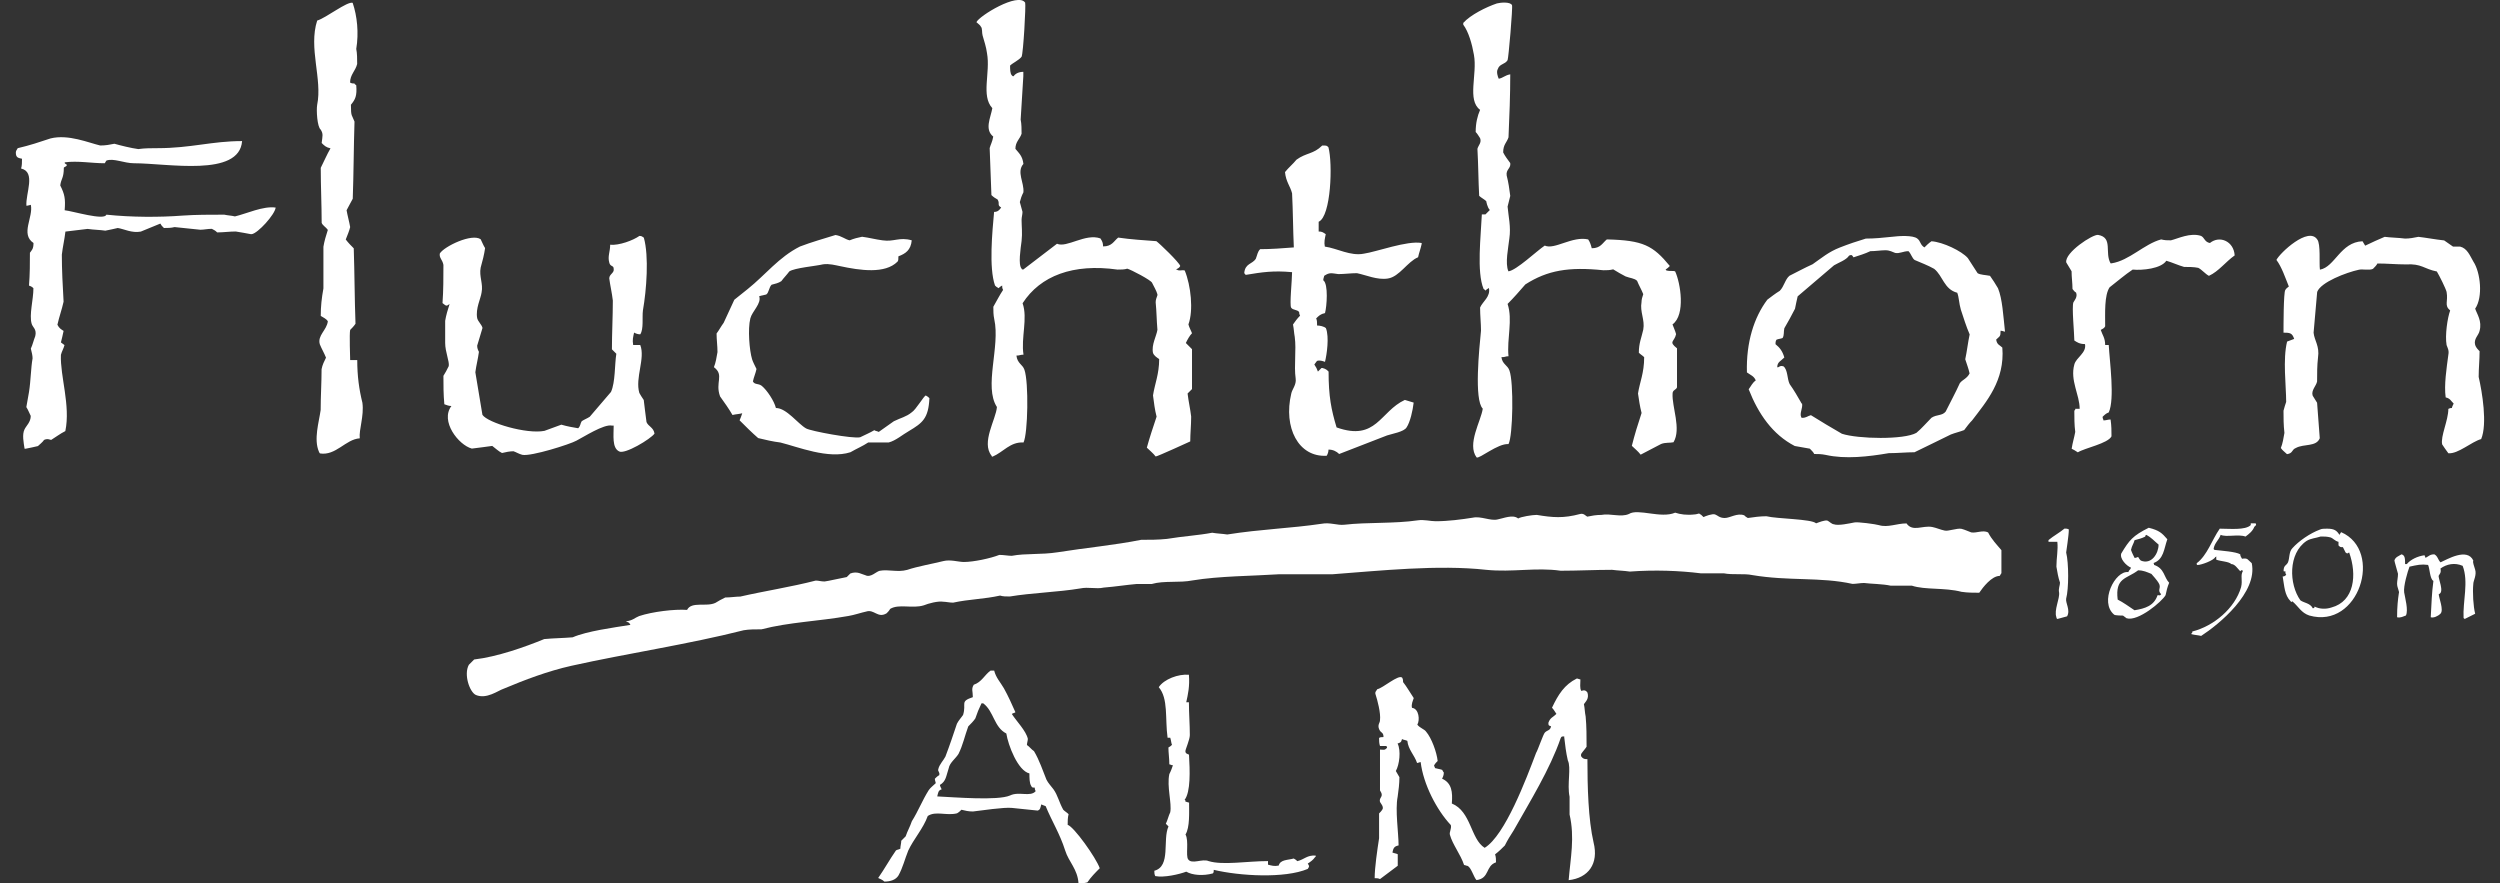 <?xml version="1.0" encoding="utf-8"?>
<!-- Generator: Adobe Illustrator 25.2.0, SVG Export Plug-In . SVG Version: 6.00 Build 0)  -->
<svg version="1.1" id="Ebene_1" xmlns="http://www.w3.org/2000/svg" xmlns:xlink="http://www.w3.org/1999/xlink" x="0px" y="0px"
	 viewBox="0 0 300 106" style="enable-background:new 0 0 300 106;" xml:space="preserve">
<rect x="0" y="0" width="300" height="106" fill="#333333" stroke="none"/>
<style type="text/css">
	.st0{fill-rule:evenodd;clip-rule:evenodd;fill:#FFFFFF;}
</style>
<g>
	<g id="Alm">
		<g>
			<path class="st0" d="M128.12,98.98c0-0.43,0-0.85,0.11-1.28c-0.21-0.21-0.43-0.32-0.64-0.53c-0.53-0.96-0.64-1.7-1.17-2.45
				c-0.32-0.43-0.64-0.74-0.85-1.17c-0.43-1.06-0.85-2.34-1.49-3.41c-0.32-0.21-0.53-0.53-0.85-0.74c0-0.21,0.11-0.53,0.11-0.74
				c-0.21-0.96-1.38-2.13-1.92-2.98c0.11-0.11,0.32-0.11,0.43-0.21c-0.43-0.96-0.85-1.92-1.38-2.87c-0.43-0.74-0.96-1.28-1.17-2.13
				h-0.43c-0.74,0.53-1.06,1.38-2.02,1.7c-0.32,0.53-0.11,0.74-0.11,1.49c-1.6,0.53-0.74,0.74-1.17,2.13
				c-0.21,0.32-0.53,0.64-0.74,1.06c-0.43,1.28-0.85,2.55-1.38,3.94c-0.21,0.43-0.74,0.96-0.85,1.49c-0.11,0.32,0.21,0.32,0.11,0.74
				c-0.21,0.11-0.43,0.32-0.53,0.43c0,0.21,0.11,0.43,0.11,0.53c-0.32,0.32-0.64,0.53-0.85,0.85c-0.74,1.17-1.28,2.55-2.02,3.72
				c-0.21,0.64-0.53,1.17-0.74,1.81c-0.21,0.21-0.32,0.32-0.53,0.53c0,0.32-0.11,0.64-0.11,0.96c-0.21,0.11-0.43,0.11-0.53,0.21
				c-0.74,1.06-1.38,2.23-2.13,3.3c0.21,0.11,0.53,0.21,0.74,0.43c0.74,0,1.38-0.21,1.7-0.74c0.53-0.96,0.74-1.92,1.17-2.98
				c0.64-1.38,1.81-2.66,2.34-4.15c0.96-0.64,2.23,0,3.51-0.32c0.21-0.11,0.43-0.32,0.53-0.43c0.43,0.11,0.85,0.21,1.38,0.21
				c0.96-0.11,3.72-0.53,4.68-0.43c1.06,0.11,2.02,0.21,3.09,0.32c0.32-0.11,0.32-0.32,0.43-0.74c0.21,0.11,0.32,0.11,0.53,0.21
				c0.74,1.81,1.7,3.3,2.34,5.32c0.43,1.38,1.49,2.23,1.6,3.94c0.32,0,0.64,0,1.06-0.11c0.43-0.64,0.96-1.17,1.49-1.7
				C131.52,102.91,128.86,99.19,128.12,98.98z M121.2,95.46c-1.49,0.64-6.6,0.21-8.73,0.11c0.11-0.43,0.11-0.74,0.53-0.85
				c-0.11-0.21-0.21-0.43-0.21-0.53c0.74-0.43,0.74-1.06,1.06-2.02c0.11-0.64,0.85-1.17,1.17-1.7c0.53-1.06,0.74-2.13,1.17-3.3
				c0.32-0.32,0.64-0.64,0.85-0.96c0.21-0.64,0.43-1.17,0.74-1.81h0.21c1.28,0.96,1.28,2.87,2.77,3.62
				c0.21,1.38,1.38,4.47,2.77,4.79c0,0.53,0,1.17,0.21,1.49c0.11,0.21,0.11,0.21,0.43,0.21c0,0.11,0,0.21,0.11,0.43
				C123.65,95.68,122.27,94.93,121.2,95.46z M155.68,103.34c-0.11-0.11-0.21-0.21-0.43-0.32c-0.74,0.21-1.6,0.11-1.81,0.85
				c-0.53,0.11-0.85,0-1.28-0.11v-0.43c-2.45,0-5.43,0.53-7.13,0c-0.74-0.32-2.02,0.43-2.45-0.21c-0.32-0.43,0.11-2.23-0.32-2.98
				c0.53-0.85,0.43-2.66,0.43-3.83c-0.11,0-0.32-0.11-0.43-0.11c0-0.11,0-0.21-0.11-0.21c0.74-0.96,0.64-3.51,0.53-5.43
				c-0.21-0.11-0.43-0.11-0.43-0.43c0-0.21,0.53-1.38,0.53-1.92c0-1.28-0.11-2.55-0.11-3.94h-0.32c0.21-0.96,0.43-1.92,0.32-3.3
				c-1.28-0.11-2.98,0.53-3.62,1.49c1.17,1.38,0.74,3.72,1.06,6.07h0.32c0.11,0.32,0.11,0.64,0.21,0.85
				c-0.11,0.11-0.21,0.21-0.43,0.32c0,0.64,0.11,1.28,0.11,2.02c0.11,0,0.21,0.11,0.43,0.11c-0.11,0.32-0.21,0.64-0.43,1.06
				c-0.32,1.49,0.32,3.51,0.11,4.58c-0.21,0.43-0.32,0.96-0.53,1.38c0.11,0.11,0.21,0.21,0.32,0.32c-0.74,1.6,0.32,4.79-1.7,5.32
				c0,0.21,0,0.43,0.11,0.64c1.06,0.21,2.87-0.21,3.72-0.53c0.74,0.43,2.02,0.53,3.19,0.21c0.11-0.11,0.11-0.21,0.11-0.43
				c3.09,0.74,8.51,1.06,11.28-0.11c0.21-0.32,0.21-0.32,0-0.64c0.32-0.21,0.64-0.43,0.85-0.74l0.11-0.11v-0.11
				C156.85,102.59,156.53,103.13,155.68,103.34z M191.23,101.1c-0.64-2.77-0.74-6.7-0.74-10c-0.21,0-0.32,0-0.53-0.11
				c-0.11-0.11-0.32-0.21-0.21-0.53c0.21-0.32,0.43-0.53,0.64-0.85c0-1.17,0-2.45-0.11-3.62c-0.11-0.53-0.11-1.06-0.21-1.49
				c0.21-0.32,0.64-0.64,0.43-1.38c-0.21-0.32-0.43-0.32-0.74-0.21c-0.21-0.32-0.11-0.85-0.11-1.38c-0.11,0-0.32-0.11-0.43-0.11
				c-1.49,0.74-2.23,1.92-2.98,3.51c0.21,0.21,0.32,0.43,0.53,0.74c-0.43,0.43-0.74,0.43-0.96,1.06c0,0.32,0,0.32,0.32,0.43
				c-0.11,0.53-0.43,0.43-0.74,0.74c-0.21,0.21-0.85,2.13-1.06,2.45c-1.17,3.09-3.72,9.9-6.17,11.39c-1.7-1.06-1.6-4.36-3.94-5.32
				c0.11-1.38,0-2.45-1.17-2.98c0.11-0.21,0.21-0.43,0.21-0.74c-0.11-0.11-0.11-0.21-0.21-0.32c-0.32-0.11-0.53-0.11-0.85-0.21
				c0-0.11-0.11-0.21-0.11-0.32c0.11-0.21,0.32-0.43,0.43-0.53c-0.11-1.06-0.74-2.77-1.38-3.51c-0.21-0.32-0.74-0.43-1.06-0.85
				c0.32-0.53,0.21-1.92-0.64-2.02c-0.11-0.43,0.11-0.85,0.21-1.17c-0.43-0.64-0.85-1.38-1.28-1.92c0-0.21,0-0.32-0.11-0.53
				c-0.43-0.43-2.34,1.28-2.98,1.38c-0.11,0.21-0.32,0.32-0.21,0.64c0.21,0.64,0.64,2.23,0.53,3.09c0,0.32-0.32,0.53-0.11,1.06
				c0.21,0.53,0.53,0.32,0.53,0.96c-0.21,0-0.43,0-0.53,0.11c0,0.32,0,0.64,0.11,0.96h0.74c0,0,0,0,0.11,0.11
				c0,0.11,0,0.11-0.11,0.21c-0.21,0.21-0.32,0.11-0.74,0.11v4.9c0.11,0.21,0.21,0.32,0.21,0.53c0,0.32-0.32,0.43-0.21,0.85
				c0.11,0.21,0.43,0.53,0.32,0.85c-0.11,0.21-0.32,0.43-0.43,0.53v2.98c-0.21,1.38-0.53,3.51-0.53,4.79c0.21,0,0.43,0,0.64,0.11
				c0.74-0.53,1.38-1.06,2.13-1.6v-1.38c-0.21-0.11-0.43-0.11-0.64-0.21c0.11-0.53,0.21-0.74,0.74-0.85c0-1.49-0.43-4.26-0.11-5.85
				c0.11-0.74,0.21-1.6,0.21-2.34c-0.11-0.21-0.32-0.53-0.43-0.74c0.43-0.74,0.64-2.45,0.21-3.3c0.32-0.11,0.43-0.11,0.53-0.53
				c0.21,0.11,0.43,0.11,0.64,0.21c0.11,1.06,0.85,1.7,1.17,2.66c0.11,0,0.32-0.11,0.43-0.11c0.32,2.66,1.92,5.75,3.62,7.56
				c0.11,0.43-0.21,0.85-0.11,1.17c0.32,1.17,1.28,2.34,1.7,3.62c0.11,0,0.32,0.11,0.43,0.11c0.43,0.21,0.74,1.38,1.06,1.7
				c1.6-0.21,1.06-1.7,2.34-2.13c0-0.32,0-0.64-0.11-0.96c0.43-0.32,0.85-0.74,1.17-1.06c0.32-0.64,0.64-1.17,1.06-1.81
				c1.92-3.41,4.36-7.34,5.64-11.07c0.11-0.21,0.11-0.21,0.43-0.21v0.11c0.11,0.96,0.21,1.81,0.43,2.77
				c0.43,0.85-0.11,2.87,0.21,4.36v2.13c0.64,2.77,0.11,5.21-0.11,7.88C190.59,105.36,191.87,103.66,191.23,101.1z"/>
		</g>
	</g>
	<g id="_x31_850m">
		<g>
			<path class="st0" d="M270.09,63.01c-0.64,0.64-2.55,0.43-3.72,0.43c-0.96,1.38-1.49,3.19-2.77,4.15c0,0.11,0,0.21,0.11,0.21
				c0.43,0,1.92-0.53,2.13-0.96c0,0,0.11,0,0.11-0.11v0.43c0.53,0.21,1.49,0.21,1.81,0.53c0.43,0,0.74,0.53,1.06,0.85
				c0.11,0,0,0,0.11-0.11c0.11,0,0.21,0,0.21,0.11c-0.32,0.53,0,1.06-0.21,1.92c-0.74,2.55-3.3,4.68-5.85,5.32
				c0,0.11,0,0.21-0.11,0.21v0.11c0.43,0.11,0.74,0.11,1.17,0.21c2.13-1.38,6.81-5.21,6.07-8.73c-0.53-0.43-0.43-0.64-1.17-0.53
				c-0.11-0.21-0.21-0.32-0.21-0.53c-0.53-0.32-2.23-0.43-3.09-0.53c0,0,0,0-0.11-0.11c0.11-0.74,0.64-1.06,0.85-1.7
				c0.64,0.32,2.13-0.11,2.98,0.21c0.43-0.32,0.85-0.64,1.06-1.17c0.11-0.11,0.11-0.11,0.21-0.21c0-0.11,0-0.21-0.11-0.21h-0.53
				V63.01z M258.49,67.79c0-0.11,0-0.21-0.11-0.21c1.28-0.43,1.28-1.7,1.7-2.87c-0.64-0.74-0.96-1.06-2.23-1.38
				c-1.92,0.96-2.34,1.49-3.3,3.09c-0.21,0.64,0.64,1.49,1.17,1.7c-0.11,0.32-0.21,0.21-0.32,0.53c-1.6-0.21-3.51,3.62-1.7,5.11
				c0.11,0.11,1.06,0.11,1.06,0.11c0.11,0.11,0.32,0.21,0.43,0.32c1.38,0.43,4.26-2.02,4.68-2.77c0.11-0.53,0.21-0.96,0.43-1.49
				C259.66,69.28,259.76,68.22,258.49,67.79z M255.72,65.99c0.11-0.53,0.32-0.74,0.43-1.17c0.43-0.11,0.85-0.21,1.28-0.43
				c0-0.11,0-0.11,0.11-0.21c0.64,0.32,0.96,0.74,1.49,1.17c0,1.06-0.85,2.45-2.13,1.92c-0.11-0.11-0.21-0.21-0.32-0.43
				c-0.11,0-0.21,0.11-0.43,0.11C256.04,66.73,255.82,66.3,255.72,65.99z M259.34,71.31c-0.21,0.21-0.11,0.11-0.43,0.11
				c-0.43,1.28-1.49,1.6-2.77,1.81c-0.64-0.43-1.38-0.96-2.02-1.28c-0.32-2.66,1.06-2.45,2.45-3.51c0.64,0,1.06,0.21,1.6,0.43
				c0.11,0.11,0.74,0.85,0.85,1.06C259.44,70.56,258.8,70.77,259.34,71.31L259.34,71.31z M247.74,63.43
				c-0.64,0.53-1.28,0.85-1.92,1.38v0.21h1.06c0.11,0.96-0.11,1.92-0.11,2.98c0.11,0.64,0.21,1.28,0.43,1.92
				c0,0.32-0.21,0.74-0.11,1.17c0.11,0.74-0.64,2.13-0.32,2.98c0,0.11,0,0.11,0.11,0.21c0.43-0.11,0.74-0.21,1.17-0.32
				c0.43-0.74-0.21-1.6-0.11-2.13c0.32-1.17,0.32-4.26,0-5.53c0-0.11,0.32-2.02,0.32-2.77C248.06,63.43,247.95,63.43,247.74,63.43z
				 M280.94,63.86c-0.11,0.11-0.11,0.21-0.21,0.32c-0.32-0.53-0.64-0.74-1.49-0.74c-0.32,0-0.64,0-0.85,0.11
				c-1.17,0.43-2.55,1.38-3.3,2.23c-0.43,0.43-0.32,1.17-0.53,1.7c-0.21,0.43-0.53,0.32-0.53,1.06c0.21,0.11,0,0,0.21,0
				c0,0.11,0,0.32,0.11,0.43c-0.11,0.11-0.21,0.21-0.43,0.21c0.21,1.17,0.21,2.23,0.96,2.98c0.11,0.11,0,0.11,0.21,0
				c0.74,0.64,1.06,1.38,2.02,1.7C283.07,75.56,286.05,66.09,280.94,63.86z M279.77,72.9c-0.64,0.21-1.38,0.21-2.02-0.11
				c-0.11,0.21,0.11,0.11-0.21,0.21c-0.32-0.64-1.06-0.64-1.49-0.96c-1.38-1.92-1.49-5.64,0.74-7.13c0.53-0.32,1.06-0.32,1.7-0.53
				c0.43,0,0.74,0,1.17,0.11c0.32,0.11,0.53,0.43,0.96,0.53v0.43c0.21,0.21,0.21,0.21,0.53,0.21c0.11,0.21,0.21,0.43,0.32,0.64
				c0.32,0.21,0.11,0.11,0.43,0C282.86,68.97,282.54,72.16,279.77,72.9z M296.8,70.03c0-0.32,0.43-1.06,0.21-1.7
				c-0.11-0.43-0.32-0.85-0.21-1.06c-0.74-1.6-3.19-0.11-3.94,0.21c-0.32-0.32-0.32-0.74-0.74-0.96c-0.53,0-0.64,0.21-1.06,0.43
				c0-0.11-0.11-0.21-0.11-0.32c-0.85,0.11-1.7,0.53-2.13,1.06h-0.21c0-0.64,0-1.06-0.43-1.17c-0.32,0.21-0.74,0.32-0.85,0.74
				c0,0.11,0.32,1.17,0.43,1.6c0,0.43-0.11,0.85-0.11,1.17c0,0.53,0.32,0.96,0.21,1.17c-0.11,0.74-0.21,1.6-0.21,2.87
				c0.43,0.11,0.74-0.11,1.06-0.21c0.32-0.64-0.11-2.13-0.21-2.77c-0.11-0.74,0.43-2.55,0.64-3.09c0.96-0.21,1.38-0.32,2.23-0.21
				c0.21,0.43,0.21,1.7,0.64,1.92c-0.21,1.6-0.21,2.45-0.32,4.36c0.32,0.11,0.85-0.11,1.17-0.43c0.43-0.43-0.21-1.92-0.21-2.34
				c0.74-0.21-0.11-1.92,0-2.23c0.11-0.21,0.32-0.32,0.21-0.85c0.74-0.53,1.7-0.74,2.66-0.32c0.74,1.92,0,4.26,0.11,6.28
				c0,0,0.11,0,0.11,0.11c0.43-0.21,0.85-0.43,1.28-0.64C296.8,72.8,296.69,71.09,296.8,70.03z"/>
		</g>
	</g>
	<path id="Linie" class="st0" d="M201.02,61.52c0.64,0.21,1.38,0.32,2.34,0.21c0.21,0,0.43-0.11,0.53-0.11
		c0.21,0.11,0.32,0.21,0.53,0.43c0.21-0.11,1.06-0.43,1.38-0.32c0.32,0.11,0.53,0.43,1.17,0.43s1.49-0.64,2.34-0.32
		c0.11,0.11,0.21,0.21,0.43,0.32c0.74-0.11,1.49-0.21,2.23-0.21c1.28,0.32,5.43,0.32,5.96,0.85c0.32-0.11,1.06-0.43,1.38-0.32
		c0.21,0.11,0.53,0.43,0.74,0.43c0.53,0.21,1.92-0.11,2.45-0.21c0.32-0.11,2.66,0.21,2.98,0.32c1.06,0.32,2.13-0.21,3.3-0.21
		c0.74,1.06,1.92,0.21,3.09,0.43c0.53,0.11,0.96,0.32,1.49,0.43c0.43,0.11,1.49-0.32,2.02-0.21c0.43,0.11,0.85,0.32,1.17,0.43
		c0.64,0.11,1.38-0.32,2.02,0c0.43,0.85,1.06,1.49,1.6,2.13c0,0.96,0,1.92,0,2.77c-0.11,0.11-0.11,0.21-0.21,0.32
		c-0.96,0-2.02,1.38-2.45,2.02c-0.74,0-1.38,0-2.13-0.11c-2.02-0.53-4.36-0.21-5.96-0.74c-0.85,0-1.7,0-2.55,0
		c-0.96-0.21-2.34-0.21-3.19-0.32c-0.43,0-0.96,0.11-1.38,0.11c-3.83-0.85-7.66-0.32-12.03-1.06c-0.96-0.21-2.34,0-3.41-0.21
		c-0.96,0-1.92,0-2.77,0c-2.55-0.32-5.53-0.43-8.51-0.21c-0.74-0.11-1.38-0.11-2.13-0.21c-2.02,0-4.15,0.11-6.17,0.11
		c-2.98-0.43-5.75,0.21-8.94-0.11c-5.75-0.64-12.77,0.11-18.41,0.53c-2.13,0-4.26,0-6.39,0c-3.19,0.21-7.24,0.21-10.43,0.74
		c-1.6,0.32-3.41,0-4.9,0.43c-0.64,0-1.28,0-1.81,0c-1.28,0.11-2.55,0.32-3.94,0.43c-0.96,0.21-1.81-0.11-2.87,0.11
		c-2.55,0.43-5.85,0.53-8.41,0.96c-0.43,0-0.85,0-1.17-0.11c-1.92,0.43-3.72,0.43-5.64,0.85c-0.43,0-0.85-0.11-1.17-0.11
		c-0.64-0.11-1.81,0.21-2.34,0.43c-1.38,0.43-2.98-0.21-4.04,0.43c-0.11,0.21-0.32,0.43-0.43,0.53c-1.06,0.64-1.49-0.53-2.45-0.21
		c-0.53,0.11-1.49,0.43-2.13,0.53c-3.62,0.64-7.13,0.74-10.43,1.6c-0.74,0-1.49,0-2.13,0.11c-6.7,1.7-13.94,2.77-20.65,4.26
		c-2.87,0.64-5.64,1.7-8.19,2.77c-0.64,0.21-2.02,1.28-3.3,0.74c-0.74-0.32-1.49-2.45-0.85-3.62c0.21-0.21,0.43-0.43,0.64-0.64
		c2.77-0.32,6.07-1.49,8.41-2.45c1.17-0.11,2.23-0.11,3.41-0.21c1.7-0.74,4.9-1.17,6.92-1.49c0-0.11-0.11-0.11-0.11-0.21
		c-0.11-0.11-0.21-0.11-0.43-0.21c0.85-0.11,1.06-0.43,1.6-0.64c1.6-0.53,4.26-0.85,5.75-0.74c0.53-1.06,2.34-0.32,3.41-0.85
		c0.32-0.21,0.74-0.43,1.17-0.64c0.64,0,1.28-0.11,1.81-0.11c2.77-0.64,6.17-1.17,9.05-1.92c0.32,0,0.64,0.11,1.06,0.11
		c0.21,0,2.55-0.53,2.66-0.53c0.11-0.11,0.32-0.32,0.43-0.43c0.85-0.32,1.38,0.11,1.81,0.21c0.64,0.32,1.28-0.43,1.7-0.53
		c1.06-0.21,2.13,0.21,3.3-0.11c1.28-0.43,3.09-0.74,4.36-1.06c0.85-0.21,1.81,0.11,2.45,0.11c1.17,0,3.19-0.43,4.26-0.85
		c0.53,0,1.06,0.11,1.49,0.11c1.7-0.32,3.51-0.11,5.53-0.43c3.3-0.53,6.81-0.85,10-1.49c1.06,0,2.02,0,3.09-0.11
		c1.92-0.32,3.83-0.43,5.43-0.74c0.64,0.11,1.17,0.11,1.81,0.21c4.04-0.64,7.66-0.74,11.28-1.28c1.06-0.21,1.92,0.21,2.77,0.11
		c2.77-0.32,5.96-0.11,8.83-0.53c0.74-0.11,1.49,0.11,2.13,0.11c1.49,0,3.09-0.21,4.47-0.43c0.96-0.21,2.13,0.43,2.98,0.21
		c0.64-0.11,1.81-0.64,2.45-0.11c0.32-0.21,1.7-0.43,2.23-0.43c1.92,0.32,3.19,0.43,5.21-0.11c0.43-0.11,0.64,0.21,0.85,0.32
		c0.53-0.11,1.06-0.21,1.7-0.21c1.06-0.21,2.34,0.32,3.3-0.11C196.55,60.98,199.31,62.26,201.02,61.52z"/>
	<g id="Fluchthorn">
		<g>
			<path class="st0" d="M42.87,43.21h-0.85c0-0.21-0.11-3.19,0-3.62c0.21-0.21,0.43-0.43,0.64-0.74c-0.11-2.98-0.11-6.07-0.21-9.05
				c-0.32-0.32-0.64-0.64-0.96-1.06c0.21-0.53,0.43-1.06,0.53-1.49c-0.11-0.64-0.32-1.38-0.43-2.02c0.21-0.43,0.53-0.96,0.74-1.38
				c0.11-3.09,0.11-6.17,0.21-9.26c-0.32-0.85-0.43-0.53-0.43-2.02c0.53-0.64,0.74-1.06,0.64-2.34c-0.11-0.11-0.21-0.11-0.21-0.21
				c-0.21,0-0.32,0-0.53-0.11c0-0.96,0.64-1.38,0.85-2.23c0-0.64,0-1.28-0.11-1.81c0.32-1.92,0.11-3.94-0.43-5.53
				c-0.64-0.21-3.19,1.81-4.26,2.13c-1.06,3.3,0.64,7.02,0,10.11c-0.11,0.64,0,2.66,0.43,2.98c0.32,0.53,0.21,0.74,0.11,1.6
				c0.32,0.32,0.53,0.53,1.06,0.64c-0.43,0.74-0.74,1.49-1.17,2.34c0,2.23,0.11,4.47,0.11,6.6c0.11,0.32,0.53,0.53,0.74,0.85
				c-0.21,0.64-0.43,1.38-0.53,2.02v5c-0.21,1.17-0.32,2.13-0.32,3.3c0.32,0.21,0.64,0.32,0.85,0.64c-0.11,1.06-1.28,1.7-0.96,2.77
				c0.21,0.53,0.53,1.06,0.74,1.6c-0.21,0.43-0.43,0.85-0.53,1.38c0,1.6-0.11,3.3-0.11,4.9c-0.21,1.49-0.85,3.51-0.21,5
				c0,0.11,0.11,0.11,0.11,0.21c1.92,0.32,3.09-1.7,4.79-1.81c-0.11-1.06,0.53-2.66,0.32-4.26C43.09,46.72,42.87,45.13,42.87,43.21z
				 M142.17,32.46c-0.32-0.11-0.64,0.11-0.96-0.11h-0.11c0.21-0.11,0.43-0.21,0.53-0.43c-0.11-0.43-2.55-2.77-2.87-2.98
				c-1.49-0.11-3.09-0.21-4.58-0.43c-0.53,0.43-0.74,1.06-1.81,1.06c0-0.43-0.11-0.64-0.32-0.96c-1.81-0.64-4.04,1.17-5.21,0.64
				c-1.38,1.06-2.77,2.13-4.04,3.09c-0.11,0-0.21,0-0.21-0.11c-0.43-0.43-0.11-2.45,0-3.3c0.11-0.96,0-1.81,0-2.55
				c0-0.32,0.11-0.64,0.11-0.96c-0.11-0.43-0.21-0.74-0.32-1.17c0.11-0.43,0.21-0.74,0.43-1.17c0.11-1.17-0.85-2.45,0-3.41
				c-0.11-0.96-0.53-1.28-0.96-1.81c0-0.85,0.53-1.17,0.74-1.81c0-0.53,0-1.17-0.11-1.7c0.11-1.7,0.21-3.41,0.32-5.21V8.62
				c-0.53,0-0.96,0.21-1.17,0.53c-0.11,0-0.11,0-0.21-0.11c-0.21-0.21-0.21-0.74-0.21-1.17c0.32-0.32,1.06-0.64,1.38-1.06
				c0.21-0.43,0.53-6.17,0.43-6.49c-0.85-1.28-5.53,1.6-5.85,2.34c0.21,0.21,0.43,0.32,0.53,0.53c0.21,0.21,0.11,0.74,0.21,1.06
				c0.21,0.74,0.43,1.38,0.53,2.13c0.43,2.34-0.74,5.11,0.64,6.6c-0.21,1.17-0.96,2.55,0.11,3.41c-0.11,0.64-0.32,0.96-0.43,1.38
				c0,0.11,0.21,5.43,0.21,5.64c0.21,0.21,0.53,0.43,0.74,0.53c0.32,0.53-0.11,0.64,0.43,0.96c-0.21,0.32-0.43,0.53-0.85,0.53
				c-0.21,2.34-0.64,6.7,0.11,8.83c0.11,0.11,0.21,0.21,0.43,0.32c0.11-0.11,0.21-0.21,0.43-0.32c0,0.21,0,0.32,0.11,0.53
				c-0.43,0.64-0.74,1.28-1.17,2.02c0,0.53,0,0.96,0.11,1.49c0.74,3.3-1.28,8.09,0.32,10.54c-0.11,1.49-1.92,4.26-0.64,5.85
				c0,0,0,0.11,0.11,0.11c1.28-0.53,2.13-1.81,3.72-1.7c0.53-1.06,0.64-7.24,0.11-8.73c-0.21-0.64-0.85-0.74-0.96-1.7
				c0.43,0,0.43-0.11,0.85-0.11c-0.32-2.02,0.53-4.36-0.11-6.17c2.13-3.3,6.07-4.79,11.39-4.04c0.43,0,0.85,0,1.17-0.11
				c0.43,0.11,2.87,1.38,2.98,1.7c0.21,0.43,0.53,0.96,0.64,1.38v0.11c-0.11,0.32-0.21,0.53-0.21,0.85c0.11,1.06,0.11,2.13,0.21,3.3
				c-0.11,0.74-0.74,1.81-0.53,2.77c0.11,0.32,0.43,0.53,0.74,0.74c0,1.81-0.53,2.98-0.74,4.36c0.11,0.85,0.21,1.7,0.43,2.55
				c-0.43,1.28-0.85,2.55-1.17,3.72c0.32,0.32,0.74,0.64,1.06,1.06c0.21,0,4.15-1.81,4.15-1.81c0-0.96,0.11-1.92,0.11-2.98
				c-0.11-0.96-0.32-1.81-0.43-2.77c0.21-0.21,0.32-0.32,0.53-0.53v-4.79c-0.21-0.21-0.53-0.53-0.74-0.74
				c0.21-0.43,0.43-0.85,0.74-1.17c-0.11-0.32-0.32-0.64-0.43-1.06C143.23,37.25,142.91,34.27,142.17,32.46z M201.02,32.57
				c-0.21-0.11-0.64,0-1.06-0.11c0,0,0-0.11-0.11-0.11c0.21-0.11,0.43-0.32,0.53-0.43c-2.02-2.45-3.19-3.09-7.56-3.19
				c-0.53,0.43-0.74,1.06-1.81,1.06c-0.11-0.43-0.21-0.74-0.43-1.06c-1.92-0.43-4.04,1.28-5.21,0.74c-0.96,0.64-3.41,2.98-4.36,3.09
				c-0.43-0.96,0-2.87,0.11-3.94c0.21-1.38-0.11-2.66-0.21-3.83c0.11-0.43,0.21-0.85,0.32-1.28c-0.11-0.85-0.21-1.6-0.43-2.45
				c-0.11-0.74,0.53-0.85,0.43-1.49c-0.32-0.43-0.64-0.85-0.85-1.28c0-0.96,0.43-1.17,0.64-1.81c0.11-2.55,0.21-5,0.21-7.56
				c-0.64,0.11-0.85,0.43-1.38,0.53c-0.11-0.21-0.32-0.85-0.11-1.17c0.21-0.64,0.85-0.53,1.17-1.06c0.11-0.21,0.64-6.39,0.53-6.6
				c-0.21-0.43-1.38-0.32-1.81-0.21c-1.28,0.43-3.19,1.38-4.04,2.34v0.21c0.64,0.85,1.06,2.34,1.28,3.62
				c0.43,2.34-0.85,5.43,0.74,6.6c-0.32,0.74-0.53,1.6-0.53,2.66c0.21,0.21,0.32,0.43,0.53,0.74c0.21,0.53-0.21,0.85-0.32,1.28
				c0.11,1.92,0.11,3.83,0.21,5.64c0.21,0.21,0.64,0.43,0.85,0.64c0,0,0.11,0.74,0.43,1.06c-0.21,0.21-0.32,0.32-0.53,0.53h-0.43
				c-0.11,2.55-0.64,6.92,0.21,8.94c0.11,0.11,0.21,0.11,0.21,0.21c0.11-0.11,0.21-0.21,0.43-0.32c0.21,1.06-0.74,1.6-1.06,2.34
				c0,0.96,0.11,1.92,0.11,2.77c-0.21,2.13-0.85,8.3,0.21,9.37c-0.21,1.49-1.92,4.26-0.74,5.85c0.32,0.21,2.55-1.7,3.83-1.6
				c0.53-0.96,0.64-7.45,0.11-8.83c-0.21-0.64-0.85-0.74-0.96-1.6c0.53,0,0.43-0.11,0.85-0.11c-0.21-2.13,0.53-4.36-0.11-6.28
				c0.74-0.74,1.49-1.6,2.13-2.34c2.66-1.7,5.21-2.13,9.37-1.7c0.43,0,0.74,0,1.17-0.11c0.53,0.32,1.06,0.64,1.49,0.85
				c0.53,0.21,1.06,0.21,1.38,0.53c0.21,0.53,0.53,1.06,0.74,1.6c-0.11,0.32-0.21,0.64-0.21,0.96c-0.21,1.17,0.43,2.13,0.21,3.3
				c-0.21,0.96-0.53,1.6-0.53,2.77c0.21,0.21,0.43,0.32,0.64,0.53c0,1.92-0.53,2.98-0.74,4.36c0.11,0.74,0.21,1.49,0.43,2.34
				c-0.43,1.28-0.85,2.66-1.17,3.94c0.32,0.32,0.74,0.64,1.06,1.06c0.85-0.43,1.6-0.85,2.45-1.28c0.53-0.21,1.06-0.11,1.49-0.21
				c0.96-1.6-0.21-4.26-0.11-5.85c0-0.43,0.43-0.43,0.53-0.74v-4.68c-1.06-0.85-0.32-0.74-0.11-1.7c-0.11-0.43-0.32-0.85-0.43-1.17
				C202.29,37.78,201.66,33.95,201.02,32.57z M28.19,25.97c-0.43-0.11-0.85-0.11-1.28-0.21c-1.7,0-3.41,0-5,0.11
				c-2.77,0.21-6.07,0.21-9.15-0.11c-0.21,0.74-4.04-0.43-5-0.53c0.11-1.38,0-1.92-0.53-2.98c0.11-0.85,0.43-0.85,0.43-2.13
				c0.11-0.11,0.21-0.11,0.32-0.21c0.11-0.21,0-0.11-0.21-0.32v-0.11c1.6-0.21,3.19,0.11,4.79,0.11c0.11-0.11,0.11-0.21,0.21-0.32
				c0.85-0.32,2.13,0.32,3.3,0.32c4.04,0,12.66,1.7,12.98-2.66c-3.62,0-6.17,0.85-10.11,0.85c-0.74,0-1.6,0-2.34,0.11
				c-0.85-0.11-2.13-0.43-2.87-0.64c-0.53,0.11-1.06,0.21-1.7,0.21c-1.38-0.32-3.83-1.38-5.96-0.85c-1.28,0.43-2.55,0.85-3.94,1.17
				C2.01,17.99,1.9,18.1,1.9,18.31c0,0.64,0.32,0.64,0.74,0.74c0,0.43,0,0.85-0.11,1.17c1.81,0.43,0.53,2.98,0.64,4.47
				c0.21,0,0.43-0.11,0.53-0.11c0.32,1.49-1.28,3.51,0.32,4.58c0,0.74-0.21,0.85-0.43,1.17c0,1.28,0,2.55-0.11,3.94
				c0.32,0.11,0.43,0.21,0.53,0.32c0,1.38-0.53,3.19-0.21,4.26c0.11,0.43,0.64,0.64,0.43,1.49c-0.21,0.53-0.32,1.06-0.53,1.49
				c0.11,0.43,0.21,0.85,0.21,1.17c-0.21,1.17-0.21,2.66-0.43,4.04c-0.11,0.64-0.21,1.17-0.32,1.81c0.21,0.32,0.32,0.64,0.53,1.06
				c0,0.74-0.53,1.17-0.74,1.6c-0.32,0.64-0.11,1.6,0,2.34h0.11c0.53-0.11,1.06-0.21,1.49-0.32c0.21-0.21,0.53-0.43,0.74-0.74
				c0.43-0.21,0.74,0,0.85,0c0.53-0.32,1.06-0.74,1.7-1.06c0.64-3.09-0.64-6.6-0.53-9.15c0.11-0.43,0.32-0.74,0.43-1.17
				c-0.11-0.11-0.32-0.21-0.43-0.32c0.11-0.43,0.21-0.85,0.32-1.38c-0.32-0.21-0.53-0.32-0.74-0.74c0.21-0.96,0.53-1.81,0.74-2.77
				c-0.11-1.92-0.21-3.83-0.21-5.64c0.11-0.96,0.32-1.81,0.43-2.77c0.85-0.11,1.81-0.21,2.66-0.32c0.74,0.11,1.49,0.11,2.13,0.21
				c0.53-0.11,1.06-0.21,1.49-0.32c0.74,0.11,1.7,0.64,2.77,0.43c0.74-0.32,1.6-0.64,2.34-0.96c0.11,0.21,0.21,0.32,0.43,0.53
				c0.43,0,0.85,0,1.28-0.11c1.06,0.11,2.13,0.21,3.09,0.32c0.43,0,0.85-0.11,1.38-0.11c0.21,0.11,0.43,0.21,0.64,0.43
				c0.74,0,1.49-0.11,2.23-0.11c0.64,0.11,1.28,0.21,1.81,0.32h0.11c0.74-0.11,2.77-2.34,2.87-3.19
				C31.59,24.69,29.57,25.65,28.19,25.97z M163.66,30.44c-1.6,0.32-3.19-0.64-4.68-0.85c-0.11-0.53,0-0.96,0.11-1.49
				c-0.32-0.21-0.43-0.32-0.85-0.32v-1.17c1.49-0.64,1.7-7.02,1.17-8.94c-0.21-0.21-0.21-0.21-0.74-0.21
				c-1.06,1.06-1.92,0.85-3.09,1.7c-0.43,0.53-0.96,0.96-1.38,1.49c0.11,1.17,0.64,1.7,0.85,2.55c0.11,2.13,0.11,4.36,0.21,6.49
				c-1.38,0.11-2.77,0.21-4.04,0.21c-0.32,0.32-0.32,0.64-0.53,1.17c-0.43,0.64-1.28,0.53-1.38,1.7c0.11,0.11,0.11,0.21,0.21,0.21
				c1.92-0.32,3.3-0.53,5.53-0.32c0,0.96-0.32,3.94-0.11,4.26c0.21,0.32,0.74,0.21,0.96,0.53c0,0.11,0,0.21,0.11,0.43
				c-0.32,0.32-0.64,0.74-0.85,1.06c0.11,0.53,0.11,0.96,0.21,1.49c0.21,1.6-0.11,3.41,0.11,5c0.11,0.74-0.43,1.28-0.53,1.81
				c-0.96,4.04,0.85,7.66,4.26,7.45c0.11-0.21,0.21-0.43,0.21-0.74c0.53,0,0.96,0.21,1.28,0.53c1.92-0.74,3.83-1.49,5.75-2.23
				c0.64-0.21,2.02-0.43,2.34-0.96c0.43-0.64,0.74-2.02,0.85-2.98c-0.32-0.11-0.74-0.21-1.06-0.32c-2.98,1.38-3.41,5-8.19,3.3
				c-0.64-2.13-0.96-3.72-0.96-6.7c-0.21-0.21-0.32-0.32-0.74-0.43h-0.11c-0.11,0.11-0.21,0.21-0.43,0.43
				c-0.11-0.32-0.21-0.53-0.43-0.85c0.11-0.11,0.21-0.32,0.32-0.43c0.32-0.11,0.64,0,0.96,0.11c0.21-0.85,0.53-2.98,0.11-4.04
				c-0.21-0.21-0.74-0.32-1.06-0.32c0-0.32,0-0.64-0.11-0.85c0.32-0.32,0.53-0.53,1.06-0.64c0.21-0.74,0.43-3.51-0.21-3.94
				c0-0.21,0.11-0.43,0.11-0.53c0.64-0.43,0.85-0.32,1.7-0.21c0.74,0,1.49-0.11,2.23-0.11c1.06,0.21,2.45,0.85,3.72,0.64
				c1.38-0.21,2.34-2.02,3.62-2.55c0.11-0.53,0.32-1.06,0.43-1.6v-0.11C168.88,28.84,165.15,30.23,163.66,30.44z M77.25,48
				c-0.21-0.32-0.43-0.64-0.53-0.85c-0.53-1.81,0.74-4.15,0.11-5.75h-0.85c-0.11-0.64,0-0.96,0.11-1.49
				c0.21,0.11,0.43,0.21,0.74,0.21c0.43-0.64,0.21-2.02,0.32-2.87c0.43-2.45,0.74-6.49,0.11-8.73c-0.21-0.11-0.21-0.21-0.53-0.21
				c-0.74,0.53-2.45,1.17-3.51,1.06c0,0.85-0.32,1.38-0.11,2.13c0.11,0.53,0.53,0.32,0.53,0.74c0.11,0.53-0.53,0.64-0.53,1.17
				c0.11,0.85,0.32,1.7,0.43,2.66c0,1.92-0.11,3.94-0.11,5.85c0.21,0.21,0.43,0.43,0.53,0.53c-0.21,1.28-0.11,3.41-0.64,4.58
				l-2.55,2.98c-0.32,0.21-0.64,0.32-0.96,0.53c-0.21,0.32-0.11,0.53-0.43,0.85c-0.64-0.11-1.28-0.21-2.02-0.43
				c-0.64,0.21-1.38,0.53-2.02,0.74c-2.13,0.43-6.81-0.96-7.45-1.92l-0.85-5.11c0.11-0.85,0.32-1.6,0.43-2.45
				c-0.11-0.21-0.21-0.43-0.21-0.74c0.21-0.74,0.43-1.38,0.64-2.13c-0.11-0.43-0.53-0.74-0.64-1.17c-0.21-1.17,0.43-2.34,0.53-3.09
				c0.21-1.06-0.32-1.92-0.11-2.98c0.21-0.74,0.43-1.6,0.53-2.34c-0.21-0.32-0.32-0.64-0.53-1.06c-1.06-0.74-4.36,0.85-4.9,1.7
				c-0.11,0.53,0.32,0.74,0.43,1.38c0,1.49,0,3.09-0.11,4.58c0.43,0.32,0.43,0.43,0.85,0.11c-0.21,0.64-0.43,1.38-0.53,2.02v2.66
				c0,1.06,0.53,2.23,0.43,2.77c-0.21,0.43-0.43,0.85-0.64,1.17c0,1.17,0,2.23,0.11,3.41c0.32,0.11,0.53,0.21,0.85,0.21
				c-1.38,1.81,0.85,4.68,2.45,5.11c0.85-0.11,1.7-0.21,2.45-0.32c0.43,0.32,0.74,0.64,1.17,0.85c0.43-0.11,0.96-0.21,1.38-0.21
				c0.32,0.11,0.64,0.32,1.06,0.43c1.06,0.21,5.75-1.28,6.49-1.7c0.85-0.43,3.3-2.02,4.26-1.81h0.21c0,1.17-0.21,2.66,0.64,3.09
				c0.64,0.43,3.83-1.49,4.26-2.13c-0.11-0.74-0.74-0.85-0.96-1.38C77.46,49.81,77.36,48.85,77.25,48z M265.19,29.16
				c-0.64-0.11-0.64-0.64-1.06-0.85c-1.28-0.43-2.77,0.32-3.62,0.53c-0.43,0-0.74,0-1.17-0.11c-2.02,0.53-3.83,2.55-5.96,2.87h-0.11
				c-0.74-1.28,0.32-3.09-1.49-3.41c-0.64-0.11-4.04,2.13-3.83,3.3c0.21,0.32,0.43,0.74,0.64,1.06c0,0.74,0.11,1.38,0.11,2.13
				c0.11,0.11,0.21,0.32,0.43,0.43c0.21,0.53-0.21,0.96-0.32,1.17c-0.21,0.53,0.11,3.72,0.11,4.58c0.32,0.21,0.64,0.43,1.28,0.43
				c0.21,1.06-1.06,1.6-1.28,2.45c-0.53,1.92,0.64,3.62,0.64,5.32h-0.53v0.11c0,0,0,0-0.11,0.11c0,0.85,0,1.7,0.11,2.55
				c-0.11,0.64-0.32,1.28-0.43,2.02c0.21,0.11,0.43,0.21,0.74,0.43c0.85-0.53,3.62-1.06,4.04-1.92c0-0.64,0-1.28-0.11-2.02
				c-0.32,0-0.53,0.11-0.85,0.11l0,0c0-0.11-0.11-0.21-0.11-0.43c0.21-0.21,0.43-0.43,0.74-0.53c0.74-1.6,0.11-6.07,0-8.09h-0.43
				c0-0.85-0.32-1.17-0.53-1.81c0.21-0.11,0.43-0.21,0.53-0.43c0-1.6-0.11-3.72,0.53-4.68c0.96-0.74,1.81-1.49,2.77-2.13
				c1.17,0.11,3.41-0.11,4.04-1.06c0.74,0.21,1.38,0.53,2.13,0.74c0.53,0,1.17,0,1.7,0.11c0.43,0.21,0.85,0.74,1.28,0.96
				c1.17-0.53,2.02-1.7,3.09-2.45C268.06,28.95,266.36,28.21,265.19,29.16z M239.76,34.59c-0.32-0.53-0.64-1.06-0.96-1.49
				c-0.53-0.11-1.17-0.11-1.49-0.32c-0.43-0.64-0.74-1.17-1.17-1.81c-0.74-0.85-2.98-1.92-4.36-2.02c-0.32,0.21-0.64,0.53-0.85,0.74
				c-0.53-0.32-0.43-0.74-0.85-1.06c-0.53-0.43-2.23-0.32-3.09-0.21c-1.06,0.11-2.02,0.21-3.09,0.21c-1.06,0.32-2.02,0.64-3.09,1.06
				c-1.38,0.53-2.23,1.28-3.3,2.02c-0.96,0.43-1.92,0.96-2.77,1.38c-0.53,0.43-0.64,1.28-1.17,1.81c-0.53,0.32-1.06,0.74-1.49,1.06
				c-1.6,2.13-2.55,5.11-2.45,8.73c0.43,0.32,0.85,0.43,1.06,0.96c-0.43,0.32-0.53,0.64-0.85,1.06c1.17,2.98,2.87,5.43,5.53,6.81
				c0.64,0.11,1.17,0.21,1.81,0.32c0.21,0.21,0.43,0.43,0.53,0.64c0.43,0,0.85,0,1.38,0.11c2.34,0.53,5.11,0.21,7.56-0.21
				c1.06,0,2.13-0.11,3.09-0.11c1.49-0.74,2.87-1.38,4.36-2.13c0.53-0.21,1.06-0.32,1.6-0.53c0.32-0.43,0.64-0.85,0.96-1.17
				c1.7-2.23,3.94-4.79,3.62-8.73c-0.32-0.32-0.64-0.32-0.74-0.96c0.43-0.43,0.53-0.32,0.53-1.06c0.21,0,0.43,0.11,0.53,0.11
				C240.39,37.89,240.29,35.87,239.76,34.59z M236.35,44.81c-0.32,0.64-0.85,0.74-1.17,1.17c-0.53,1.17-1.17,2.34-1.7,3.41
				c-0.43,0.53-1.06,0.32-1.7,0.74c-0.64,0.64-1.17,1.28-1.81,1.81c-1.49,0.85-7.02,0.74-8.94,0.11c-1.28-0.74-2.55-1.49-3.72-2.23
				c-0.43,0.11-0.53,0.32-1.06,0.32c0,0-0.11,0-0.11-0.11c-0.21-0.43,0.21-1.06,0.11-1.6c0,0-0.11,0-0.11-0.11
				c-0.43-0.74-0.85-1.49-1.38-2.23c-0.32-0.64-0.21-1.7-0.74-2.13c-0.32-0.11-0.43,0-0.64,0.11h-0.11c0-0.64,0.43-0.74,0.85-1.17
				c-0.21-0.74-0.53-1.17-1.06-1.6c0-0.21,0-0.32,0.11-0.53c0.21-0.11,0.53-0.11,0.74-0.21c0.21-0.32,0.11-0.74,0.21-1.17
				c0.43-0.74,0.85-1.49,1.28-2.34c0.11-0.53,0.21-1.06,0.32-1.49c1.49-1.28,2.98-2.55,4.36-3.72c0.53-0.32,1.49-0.64,1.81-1.17
				c0.32-0.11,0.32-0.11,0.53,0.21c0.64-0.21,1.38-0.43,2.02-0.74c0.64,0,1.28-0.11,1.81-0.11s0.85,0.21,1.17,0.32
				c0.53,0.11,0.96-0.21,1.6-0.21c0.32,0.32,0.43,0.85,0.74,1.06c0.74,0.32,1.6,0.64,2.34,1.06c1.06,0.85,1.17,2.45,2.77,2.87
				c0.21,0.53,0.21,1.28,0.43,2.02c0.32,0.96,0.64,2.02,1.06,2.98c-0.21,0.96-0.32,2.02-0.53,2.98
				C236.03,43.74,236.24,44.28,236.35,44.81z M297.44,45.23c0-1.06,0.11-2.02,0.11-3.09c-0.21-0.21-0.43-0.43-0.53-0.74
				c-0.21-0.74,0.43-1.17,0.53-1.7c0.32-1.17-0.32-2.02-0.53-2.66c0.96-1.38,0.64-4.36-0.21-5.64c-0.43-0.74-0.74-1.6-1.6-1.81
				h-0.85c-0.32-0.21-0.74-0.53-1.06-0.74c-1.06-0.11-2.13-0.32-3.09-0.43c-0.53,0.11-1.06,0.21-1.6,0.21
				c-0.85-0.11-1.7-0.11-2.45-0.21c-0.74,0.32-1.49,0.64-2.34,1.06c-0.11-0.21-0.21-0.32-0.32-0.53c-2.66,0.11-3.3,3.09-5.11,3.41
				c-0.11-0.74,0.11-3.09-0.32-3.62c-1.06-1.6-4.47,1.6-4.9,2.45c0.64,0.85,1.06,2.13,1.49,3.19c-0.11,0.11-0.32,0.21-0.43,0.43
				c-0.21,0.32-0.21,4.36-0.21,5.11c0.32,0,0.64,0,0.85,0.11c0.21,0.11,0.32,0.32,0.43,0.64c-0.32,0.11-0.53,0.21-0.85,0.32
				c-0.53,2.13-0.11,5.32-0.11,7.24c-0.11,0.32-0.21,0.64-0.32,1.06c0,0.85,0,1.7,0.11,2.66c-0.11,0.64-0.21,1.28-0.43,1.81
				c0.21,0.32,0.43,0.43,0.74,0.74c0.74-0.11,0.53-0.53,1.06-0.74c0.96-0.53,2.45-0.11,2.87-1.17c-0.11-1.38-0.21-2.87-0.32-4.26
				c-0.21-0.32-0.32-0.53-0.53-0.85c-0.21-0.64,0.43-1.17,0.53-1.7c0-0.96,0-1.92,0.11-2.87c0.21-1.38-0.43-2.02-0.53-2.98
				c0,0,0.43-4.79,0.43-4.9c0.43-1.17,3.51-2.34,5-2.66c0.43-0.11,1.28,0.11,1.7-0.11c0.21-0.21,0.43-0.43,0.53-0.64
				c1.17,0,2.23,0.11,3.41,0.11c1.92-0.11,2.13,0.53,3.72,0.85c0.32,0.53,1.06,2.02,1.17,2.45c0.21,1.17-0.32,1.6,0.43,2.23
				c-0.32,0.85-0.64,2.98-0.43,4.15c0.11,0.32,0.32,0.64,0.21,1.17c-0.21,1.6-0.53,3.62-0.32,5.11c0.53,0.11,0.64,0.43,0.96,0.74
				c-0.11,0.21-0.21,0.43-0.21,0.53c-0.11,0-0.21,0-0.43,0.11c0,1.38-0.96,3.3-0.74,4.26c0.21,0.32,0.43,0.64,0.74,1.06
				c1.17,0.11,2.77-1.38,3.94-1.7C298.5,50.87,297.86,47.04,297.44,45.23z M109.39,49.49c-0.64,0.53-1.28,0.64-2.13,1.06
				c-0.64,0.43-1.17,0.85-1.81,1.28c-0.21-0.11-0.43-0.11-0.53-0.21c-0.53,0.32-1.06,0.53-1.7,0.85c-0.85,0.21-5.96-0.74-6.49-1.06
				c-0.96-0.53-2.34-2.45-3.62-2.45c-0.21-0.85-1.06-2.13-1.7-2.66c-0.43-0.32-0.85-0.11-1.06-0.53c0.11-0.53,0.32-0.96,0.43-1.49
				c-0.21-0.43-0.43-0.85-0.53-1.17c-0.32-1.06-0.53-3.62-0.21-4.9c0.21-0.85,1.38-1.81,1.06-2.66c0.32-0.11,0.53-0.11,0.85-0.21
				c0.32-0.21,0.32-0.85,0.64-1.17c0.43-0.11,0.85-0.21,1.17-0.43c0.32-0.43,0.64-0.74,0.96-1.17c0.64-0.43,3.19-0.64,4.04-0.85
				c0.74-0.11,1.49,0.11,2.02,0.21c2.45,0.53,5.43,0.96,6.92-0.53c0.11-0.11,0.11-0.32,0.11-0.64c0.85-0.32,1.49-0.74,1.6-1.92
				c-1.49-0.43-2.13,0.21-3.51,0c-0.85-0.11-1.6-0.32-2.45-0.43c-0.53,0.11-0.96,0.21-1.49,0.43c-0.53-0.11-0.96-0.53-1.7-0.64
				c-1.38,0.43-2.87,0.85-4.26,1.38c-2.55,1.28-4.15,3.41-6.28,5.11c-0.53,0.43-1.06,0.85-1.6,1.28c-0.43,0.96-0.85,1.81-1.28,2.77
				c-0.32,0.43-0.53,0.85-0.85,1.28c0,0.74,0.11,1.49,0.11,2.23c-0.11,0.64-0.21,1.28-0.43,1.81c1.28,0.96,0.11,1.81,0.74,3.51
				c0.53,0.74,1.06,1.49,1.49,2.23c0.43-0.11,0.85-0.11,1.17-0.21c-0.11,0.32-0.21,0.64-0.32,0.85c0.74,0.74,1.49,1.49,2.23,2.13
				c0.85,0.21,1.81,0.43,2.66,0.53c2.13,0.53,5.75,2.02,8.41,1.17c0.74-0.43,1.49-0.74,2.13-1.17h2.45c0.85-0.21,1.7-0.96,2.45-1.38
				c1.6-0.96,2.34-1.49,2.45-3.94c-0.11-0.11-0.21-0.21-0.43-0.32C110.88,47.47,109.92,49.17,109.39,49.49z"/>
		</g>
	</g>
</g>
</svg>
